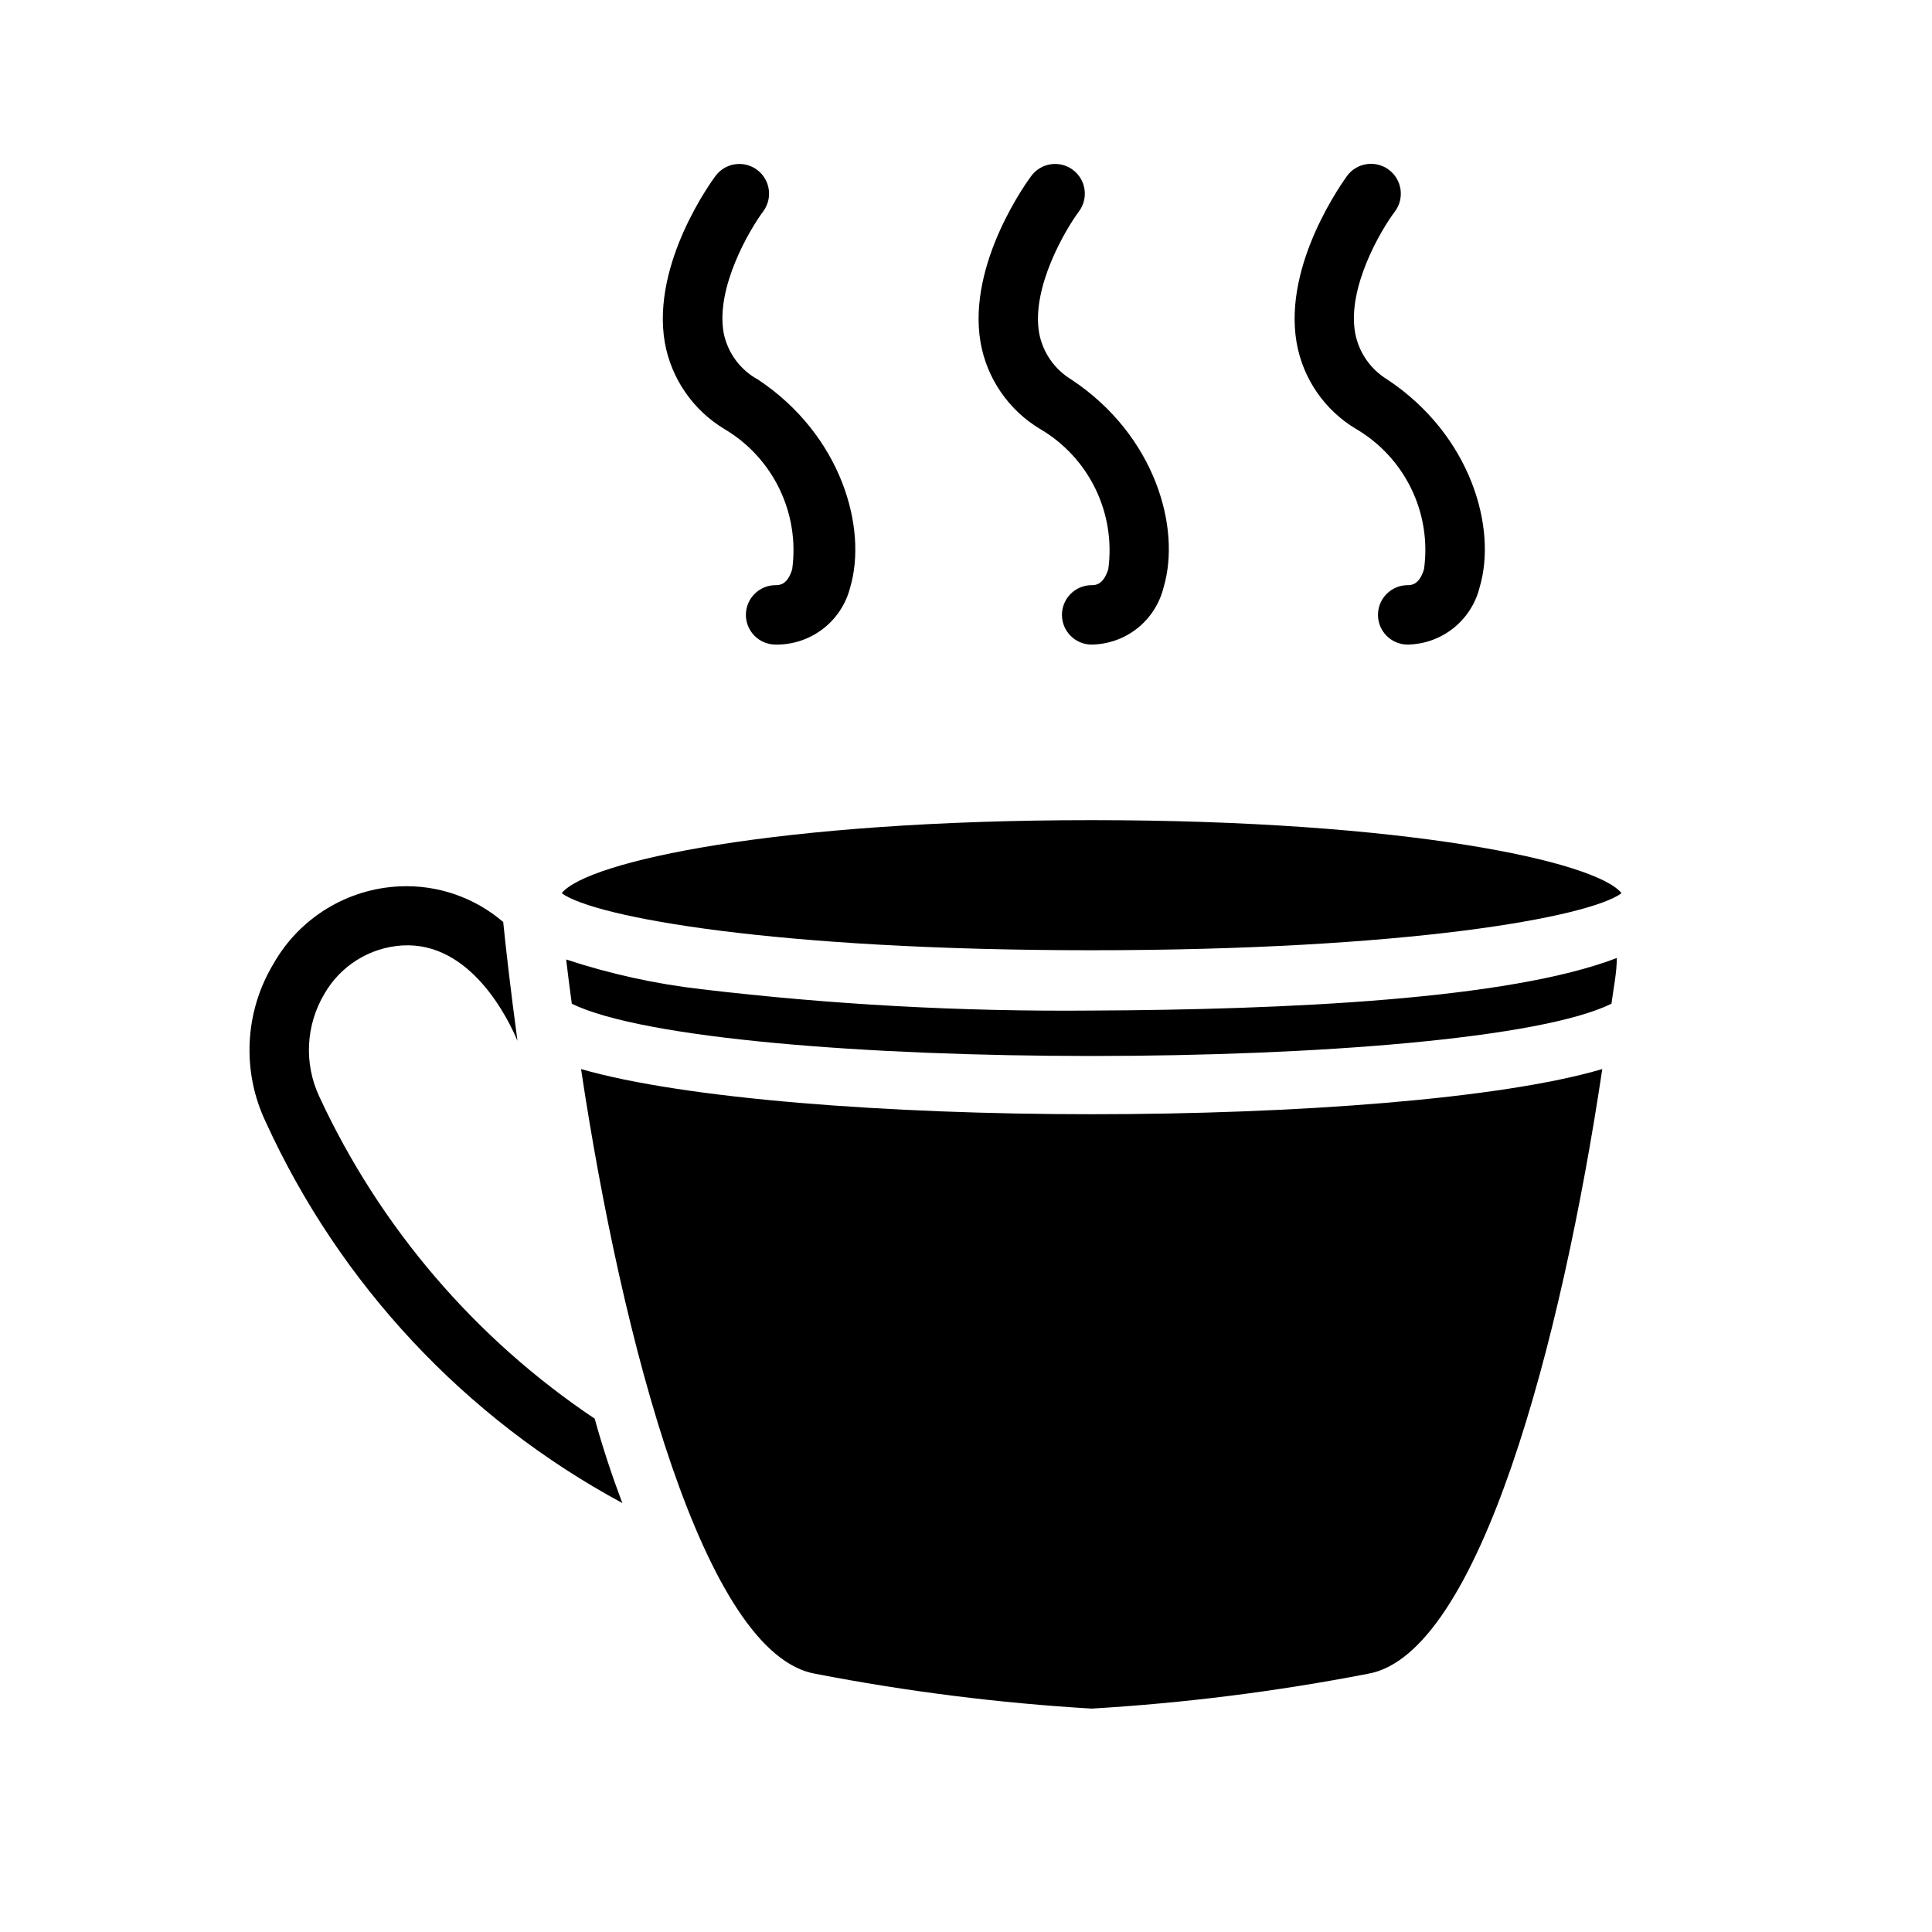 <?xml version="1.0" encoding="UTF-8"?>
<!-- Uploaded to: ICON Repo, www.svgrepo.com, Generator: ICON Repo Mixer Tools -->
<svg fill="#000000" width="800px" height="800px" version="1.1" viewBox="144 144 512 512" xmlns="http://www.w3.org/2000/svg">
 <g>
  <path d="m573.73 380.71c-8.738 6.375-56.68 15.113-140.44 15.113-83.758 0.004-131.7-8.734-140.44-15.113 6.691-8.422 56.992-19.363 140.44-19.363s133.75 10.941 140.44 19.363z"/>
  <path d="m568.62 427.31c-10.785 72.188-32.668 155.32-62.188 160.27v0.004c-24.148 4.676-48.578 7.754-73.133 9.211-24.555-1.457-48.984-4.535-73.129-9.211-29.52-4.961-51.324-88.09-62.188-160.27 27.316 7.871 81.316 11.965 135.32 11.965 54 0 108.39-4.016 135.32-11.969z"/>
  <path d="m572.47 397.88c0 3.938-0.867 7.871-1.418 12.121-37.629 18.422-237.58 18.5-275.52 0-0.551-3.938-1.023-7.871-1.496-11.73h0.004c11.637 3.84 23.641 6.477 35.816 7.875 34.297 4.074 68.82 5.969 103.36 5.664 51.719-0.234 110.6-2.91 139.25-13.93z"/>
  <path d="m308.92 542.32c-41.633-22.457-74.801-57.891-94.465-100.92-6.438-13.465-5.668-29.262 2.047-42.039 6.879-12.098 19.477-19.824 33.379-20.465 10.027-0.469 19.855 2.91 27.473 9.445 0.707 7.008 1.969 18.027 3.777 31.488-2.363-5.668-12.359-26.371-30.543-25.27-8.594 0.531-16.348 5.356-20.625 12.832-4.941 8.293-5.445 18.5-1.336 27.238 16.043 34.594 41.289 64.113 72.973 85.332 2.125 7.715 4.644 15.27 7.32 22.355z"/>
  <path d="m349.54 314.82c-4.348 0-7.871-3.527-7.871-7.871 0-4.348 3.523-7.875 7.871-7.875 0.945 0 3.148 0 4.41-4.25h-0.004c0.988-7.281-0.195-14.688-3.402-21.301-3.207-6.609-8.293-12.125-14.621-15.855-8.301-5.016-14.039-13.363-15.746-22.906-3.621-21.098 12.754-43.219 13.461-44.16v-0.004c2.609-3.477 7.543-4.184 11.02-1.574 3.481 2.609 4.184 7.543 1.578 11.023-3.621 4.879-12.594 20.152-10.469 32.117h-0.004c1.039 5.301 4.387 9.859 9.133 12.438 22.121 14.719 29.047 39.359 24.402 55.105v-0.004c-1.113 4.375-3.672 8.246-7.254 10.988-3.586 2.742-7.992 4.195-12.504 4.129z"/>
  <path d="m433.3 314.82c-4.348 0-7.871-3.527-7.871-7.871 0-4.348 3.523-7.875 7.871-7.875 0.945 0 3.07 0 4.41-4.25 0.988-7.289-0.203-14.707-3.426-21.32-3.223-6.613-8.332-12.125-14.68-15.836-8.316-5-14.059-13.352-15.746-22.906-3.621-21.098 12.754-43.219 13.461-44.16v-0.004c2.609-3.477 7.543-4.184 11.02-1.574 3.481 2.609 4.184 7.543 1.578 11.023-3.621 4.879-12.594 20.152-10.547 32.117h-0.004c0.941 5.184 4.066 9.715 8.582 12.438 22.199 14.719 29.125 39.359 24.402 55.105v-0.004c-1.059 4.269-3.504 8.07-6.949 10.805-3.449 2.734-7.703 4.25-12.102 4.312z"/>
  <path d="m517.05 314.82c-4.348 0-7.871-3.527-7.871-7.871 0-4.348 3.523-7.875 7.871-7.875 0.867 0 3.07 0 4.328-4.25h0.004c1.008-7.281-0.168-14.699-3.379-21.312-3.207-6.613-8.305-12.129-14.648-15.844-8.336-4.977-14.086-13.34-15.746-22.906-3.621-21.098 12.754-43.219 13.383-44.16v-0.004c2.609-3.5 7.562-4.223 11.062-1.613 3.496 2.609 4.219 7.562 1.613 11.062-3.699 4.879-12.676 20.152-10.547 32.117h-0.004c0.941 5.184 4.066 9.715 8.582 12.438 22.121 14.719 29.125 39.359 24.402 55.105v-0.004c-1.07 4.266-3.519 8.055-6.965 10.789-3.441 2.731-7.691 4.254-12.086 4.328z"/>
 </g>
</svg>